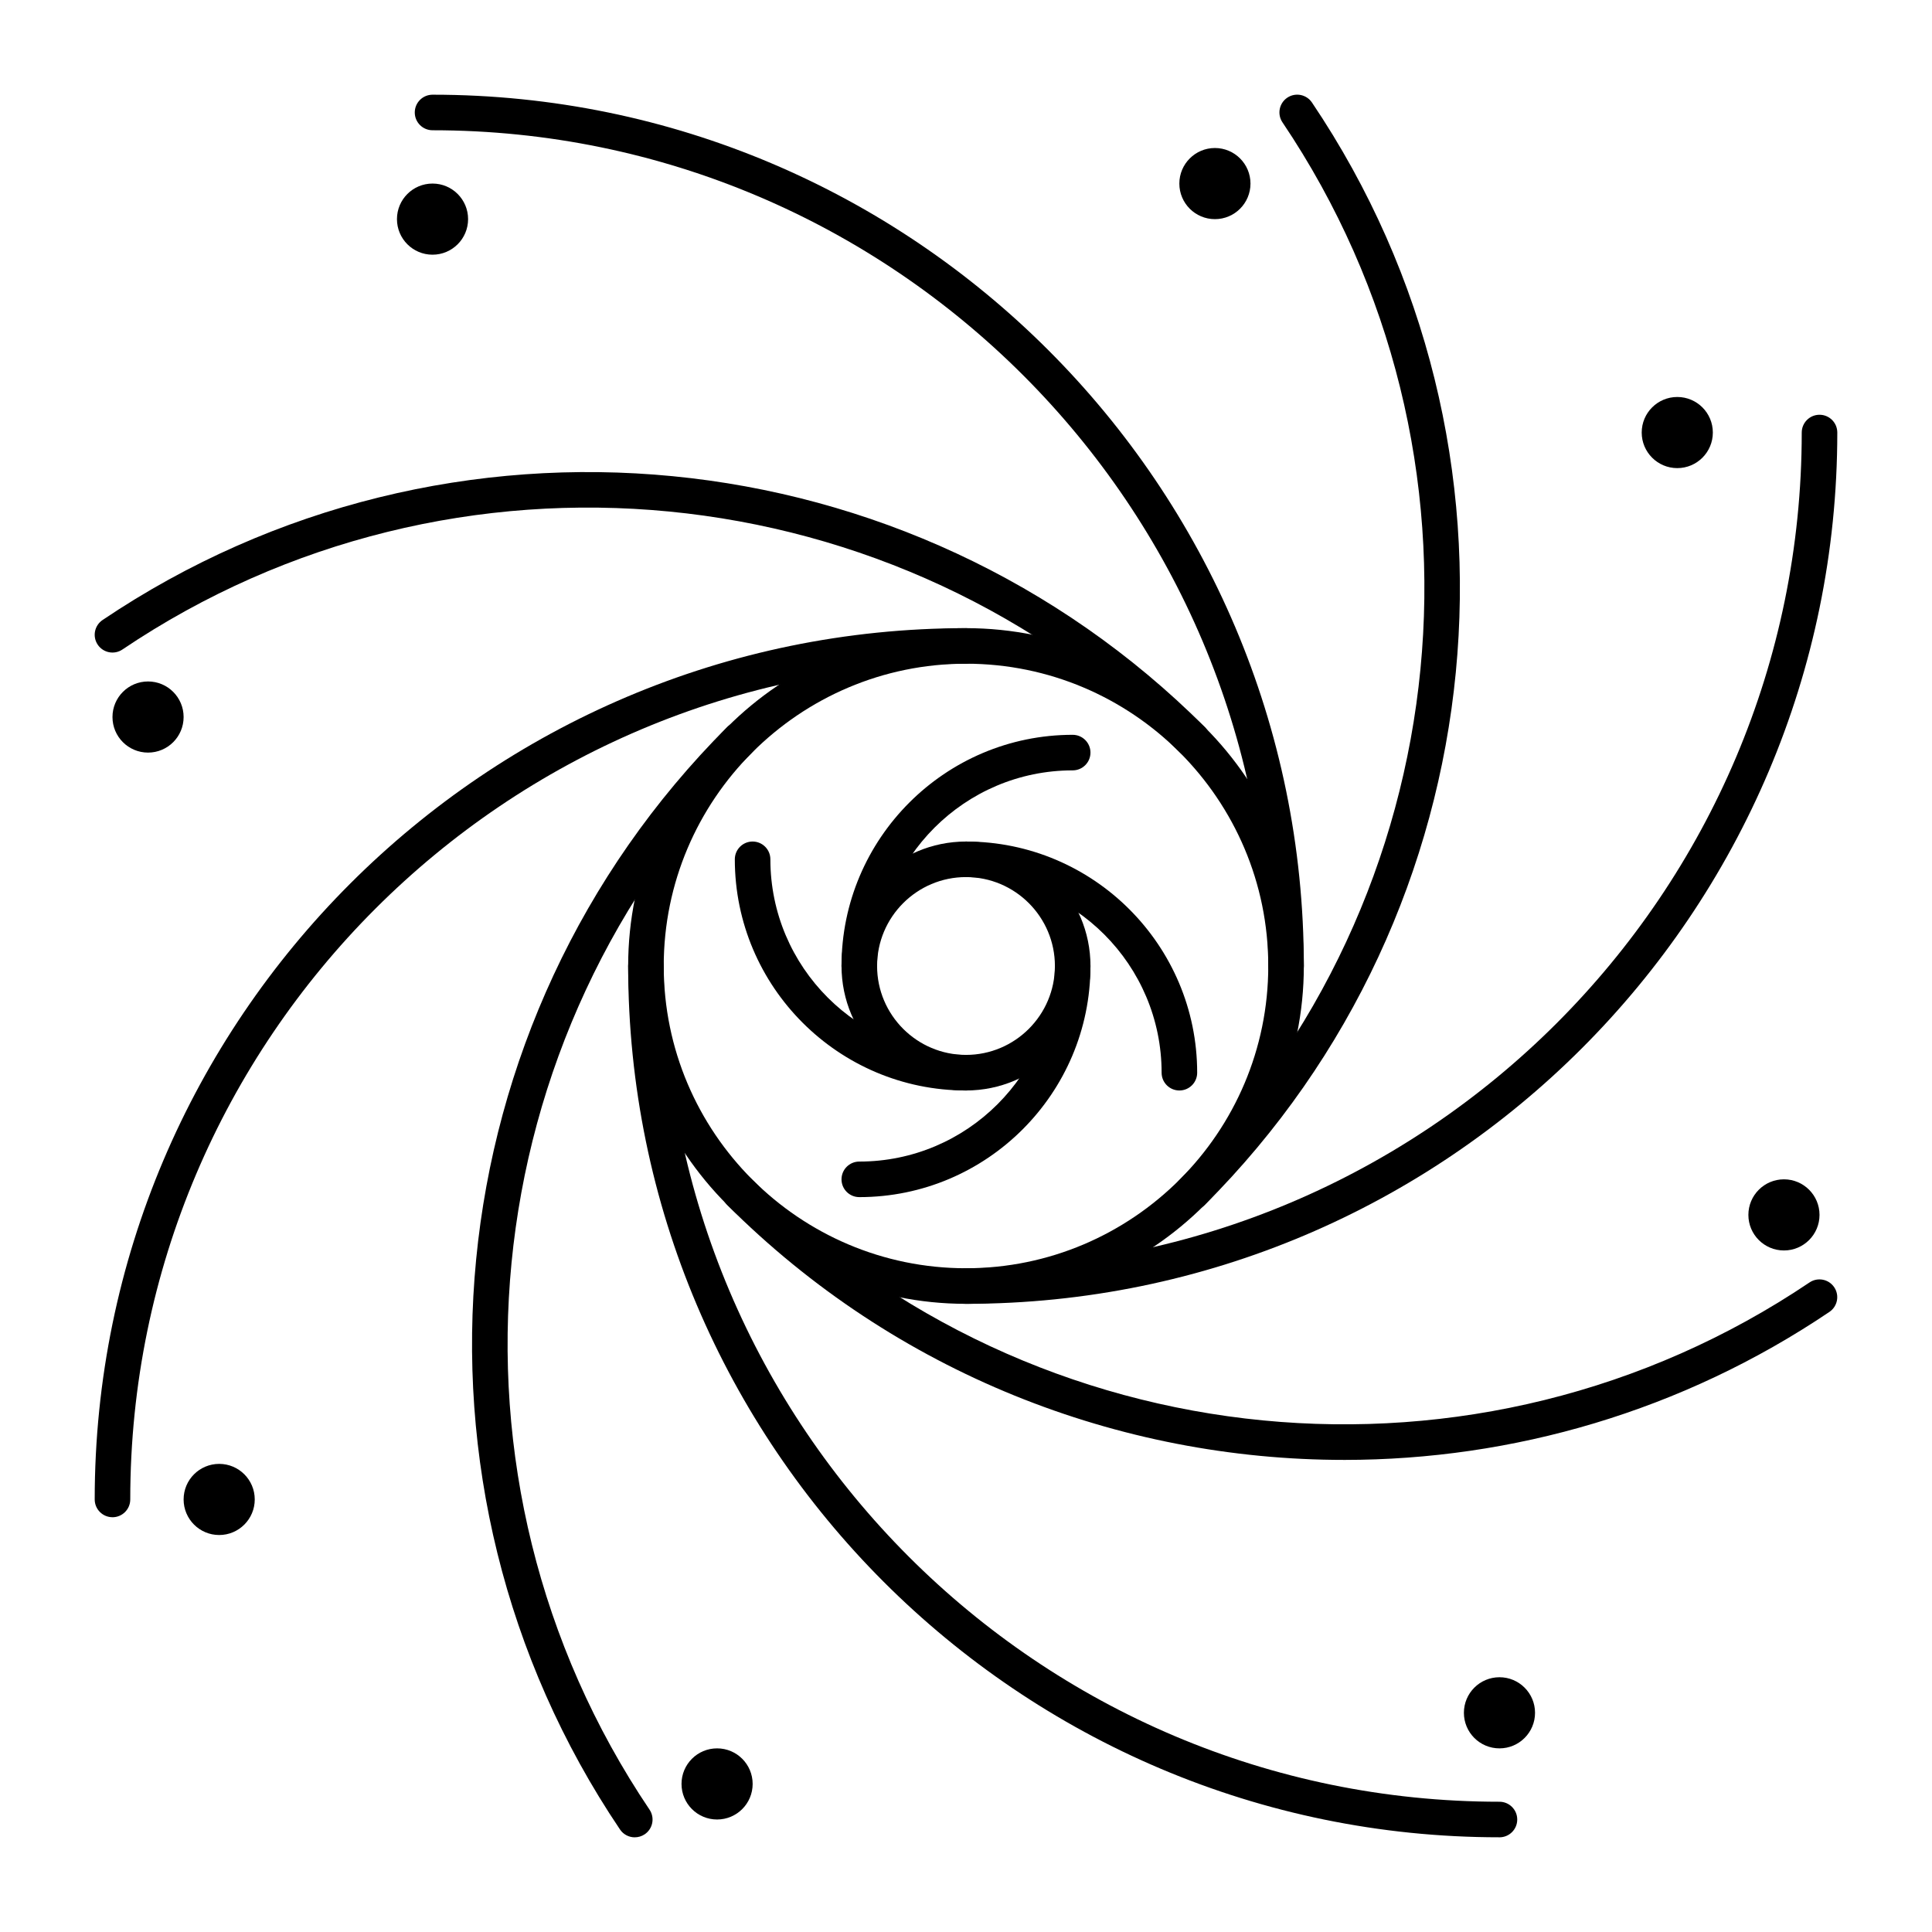 <?xml version="1.0" encoding="UTF-8"?>
<!-- Uploaded to: ICON Repo, www.iconrepo.com, Generator: ICON Repo Mixer Tools -->
<svg fill="#000000" width="800px" height="800px" version="1.1" viewBox="144 144 512 512" xmlns="http://www.w3.org/2000/svg">
 <g>
  <path d="m173.81 546.08c-2.602 0-4.711-2.109-4.711-4.711 0-127.33 103.59-230.9 230.9-230.9 2.602 0 4.711 2.109 4.711 4.711 0 2.602-2.109 4.711-4.711 4.711-122.12 0-221.48 99.355-221.48 221.48 0 2.606-2.113 4.715-4.715 4.715z"/>
  <path d="m400 489.53c-2.602 0-4.711-2.109-4.711-4.711 0-2.602 2.109-4.711 4.711-4.711 122.12 0 221.48-99.355 221.48-221.48 0-2.602 2.109-4.711 4.711-4.711s4.711 2.109 4.711 4.711c0.004 127.31-103.58 230.9-230.9 230.9z"/>
  <path d="m312.22 630.91c-1.512 0-3-0.723-3.914-2.078-61.527-91.305-49.594-214.16 28.383-292.14 1.836-1.836 4.816-1.836 6.664 0 1.836 1.836 1.836 4.816 0 6.664-74.793 74.793-86.246 192.63-27.227 280.21 1.457 2.164 0.883 5.082-1.27 6.539-0.809 0.539-1.723 0.801-2.637 0.801z"/>
  <path d="m459.97 464.69c-1.207 0-2.414-0.461-3.328-1.387-1.836-1.836-1.836-4.816 0-6.664 74.793-74.793 86.246-192.63 27.227-280.21-1.457-2.164-0.883-5.082 1.27-6.539 2.152-1.449 5.082-0.883 6.539 1.27 61.527 91.305 49.594 214.16-28.383 292.14-0.91 0.93-2.117 1.395-3.324 1.395z"/>
  <path d="m541.37 630.9c-127.32 0-230.9-103.59-230.9-230.9 0-2.602 2.109-4.711 4.711-4.711 2.602 0 4.711 2.109 4.711 4.711 0 122.12 99.355 221.48 221.48 221.48 2.602 0 4.711 2.109 4.711 4.711 0.004 2.602-2.106 4.715-4.707 4.715z"/>
  <path d="m484.82 404.71c-2.602 0-4.711-2.109-4.711-4.711 0-122.12-99.355-221.48-221.48-221.48-2.602 0-4.711-2.109-4.711-4.711s2.109-4.711 4.711-4.711c127.32-0.004 230.9 103.58 230.9 230.9 0 2.602-2.109 4.711-4.715 4.711z"/>
  <path d="m500.23 530.89c-59.672 0-118.94-22.984-163.55-67.594-1.836-1.836-1.836-4.816 0-6.664 1.836-1.836 4.816-1.836 6.664 0 74.793 74.785 192.63 86.234 280.2 27.227 2.152-1.449 5.082-0.891 6.539 1.27 1.457 2.164 0.883 5.082-1.27 6.539-39.074 26.344-83.945 39.223-128.59 39.223z"/>
  <path d="m459.97 344.74c-1.207 0-2.414-0.461-3.328-1.387-74.793-74.793-192.64-86.246-280.2-27.227-2.152 1.457-5.082 0.891-6.539-1.27-1.457-2.164-0.883-5.082 1.27-6.539 91.305-61.527 214.16-49.594 292.14 28.383 1.836 1.836 1.836 4.816 0 6.664-0.922 0.91-2.129 1.375-3.336 1.375z"/>
  <path d="m400 489.53c-49.375 0-89.531-40.168-89.531-89.531s40.168-89.531 89.531-89.531 89.531 40.168 89.531 89.531-40.16 89.531-89.531 89.531zm0-169.64c-44.18 0-80.105 35.938-80.105 80.105s35.938 80.105 80.105 80.105 80.105-35.938 80.105-80.105-35.93-80.105-80.105-80.105z"/>
  <path d="m211.51 541.37c0 5.203-4.223 9.426-9.426 9.426-5.207 0-9.426-4.223-9.426-9.426 0-5.207 4.219-9.426 9.426-9.426 5.203 0 9.426 4.219 9.426 9.426"/>
  <path d="m343.46 616.76c0 5.207-4.219 9.426-9.426 9.426s-9.426-4.219-9.426-9.426c0-5.203 4.219-9.426 9.426-9.426s9.426 4.223 9.426 9.426"/>
  <path d="m550.8 597.91c0 5.207-4.223 9.426-9.426 9.426-5.207 0-9.426-4.219-9.426-9.426 0-5.203 4.219-9.426 9.426-9.426 5.203 0 9.426 4.223 9.426 9.426"/>
  <path d="m192.66 334.02c0 5.207-4.219 9.426-9.426 9.426s-9.426-4.219-9.426-9.426c0-5.203 4.219-9.426 9.426-9.426s9.426 4.223 9.426 9.426"/>
  <path d="m268.05 202.07c0 5.207-4.223 9.426-9.426 9.426-5.207 0-9.426-4.219-9.426-9.426 0-5.203 4.219-9.426 9.426-9.426 5.203 0 9.426 4.223 9.426 9.426"/>
  <path d="m475.39 192.65c0 5.207-4.219 9.426-9.426 9.426-5.203 0-9.426-4.219-9.426-9.426 0-5.203 4.223-9.426 9.426-9.426 5.207 0 9.426 4.223 9.426 9.426"/>
  <path d="m597.92 258.63c0 5.203-4.219 9.426-9.426 9.426-5.203 0-9.426-4.223-9.426-9.426 0-5.207 4.223-9.426 9.426-9.426 5.207 0 9.426 4.219 9.426 9.426"/>
  <path d="m626.19 465.96c0 5.207-4.219 9.426-9.426 9.426-5.203 0-9.426-4.219-9.426-9.426 0-5.203 4.223-9.426 9.426-9.426 5.207 0 9.426 4.223 9.426 9.426"/>
  <path d="m400 432.99c-18.191 0-32.988-14.801-32.988-32.988 0-18.191 14.801-32.988 32.988-32.988 18.191 0 32.988 14.801 32.988 32.988s-14.801 32.988-32.988 32.988zm0-56.555c-12.992 0-23.562 10.57-23.562 23.562 0 12.992 10.57 23.562 23.562 23.562s23.562-10.57 23.562-23.562c0-12.992-10.57-23.562-23.562-23.562z"/>
  <path d="m371.72 404.71c-2.602 0-4.711-2.109-4.711-4.711 0-33.777 27.48-61.266 61.266-61.266 2.602 0 4.711 2.109 4.711 4.711 0 2.602-2.109 4.711-4.711 4.711-28.582 0-51.84 23.25-51.84 51.84-0.004 2.606-2.113 4.715-4.715 4.715z"/>
  <path d="m371.72 461.25c-2.602 0-4.711-2.109-4.711-4.711 0-2.602 2.109-4.711 4.711-4.711 28.582 0 51.84-23.25 51.84-51.84 0-2.602 2.109-4.711 4.711-4.711 2.602 0 4.711 2.109 4.711 4.711 0.004 33.781-27.484 61.262-61.262 61.262z"/>
  <path d="m456.55 432.99c-2.602 0-4.711-2.109-4.711-4.711 0-28.582-23.25-51.84-51.84-51.84-2.602 0-4.711-2.109-4.711-4.711 0-2.602 2.109-4.711 4.711-4.711 33.777 0 61.266 27.48 61.266 61.266 0 2.598-2.113 4.707-4.715 4.707z"/>
  <path d="m400 432.99c-33.777 0-61.266-27.48-61.266-61.266 0-2.602 2.109-4.711 4.711-4.711 2.602 0 4.711 2.109 4.711 4.711 0 28.582 23.25 51.84 51.84 51.84 2.602 0 4.711 2.109 4.711 4.711 0.004 2.606-2.106 4.715-4.707 4.715z"/>
 </g>
</svg>